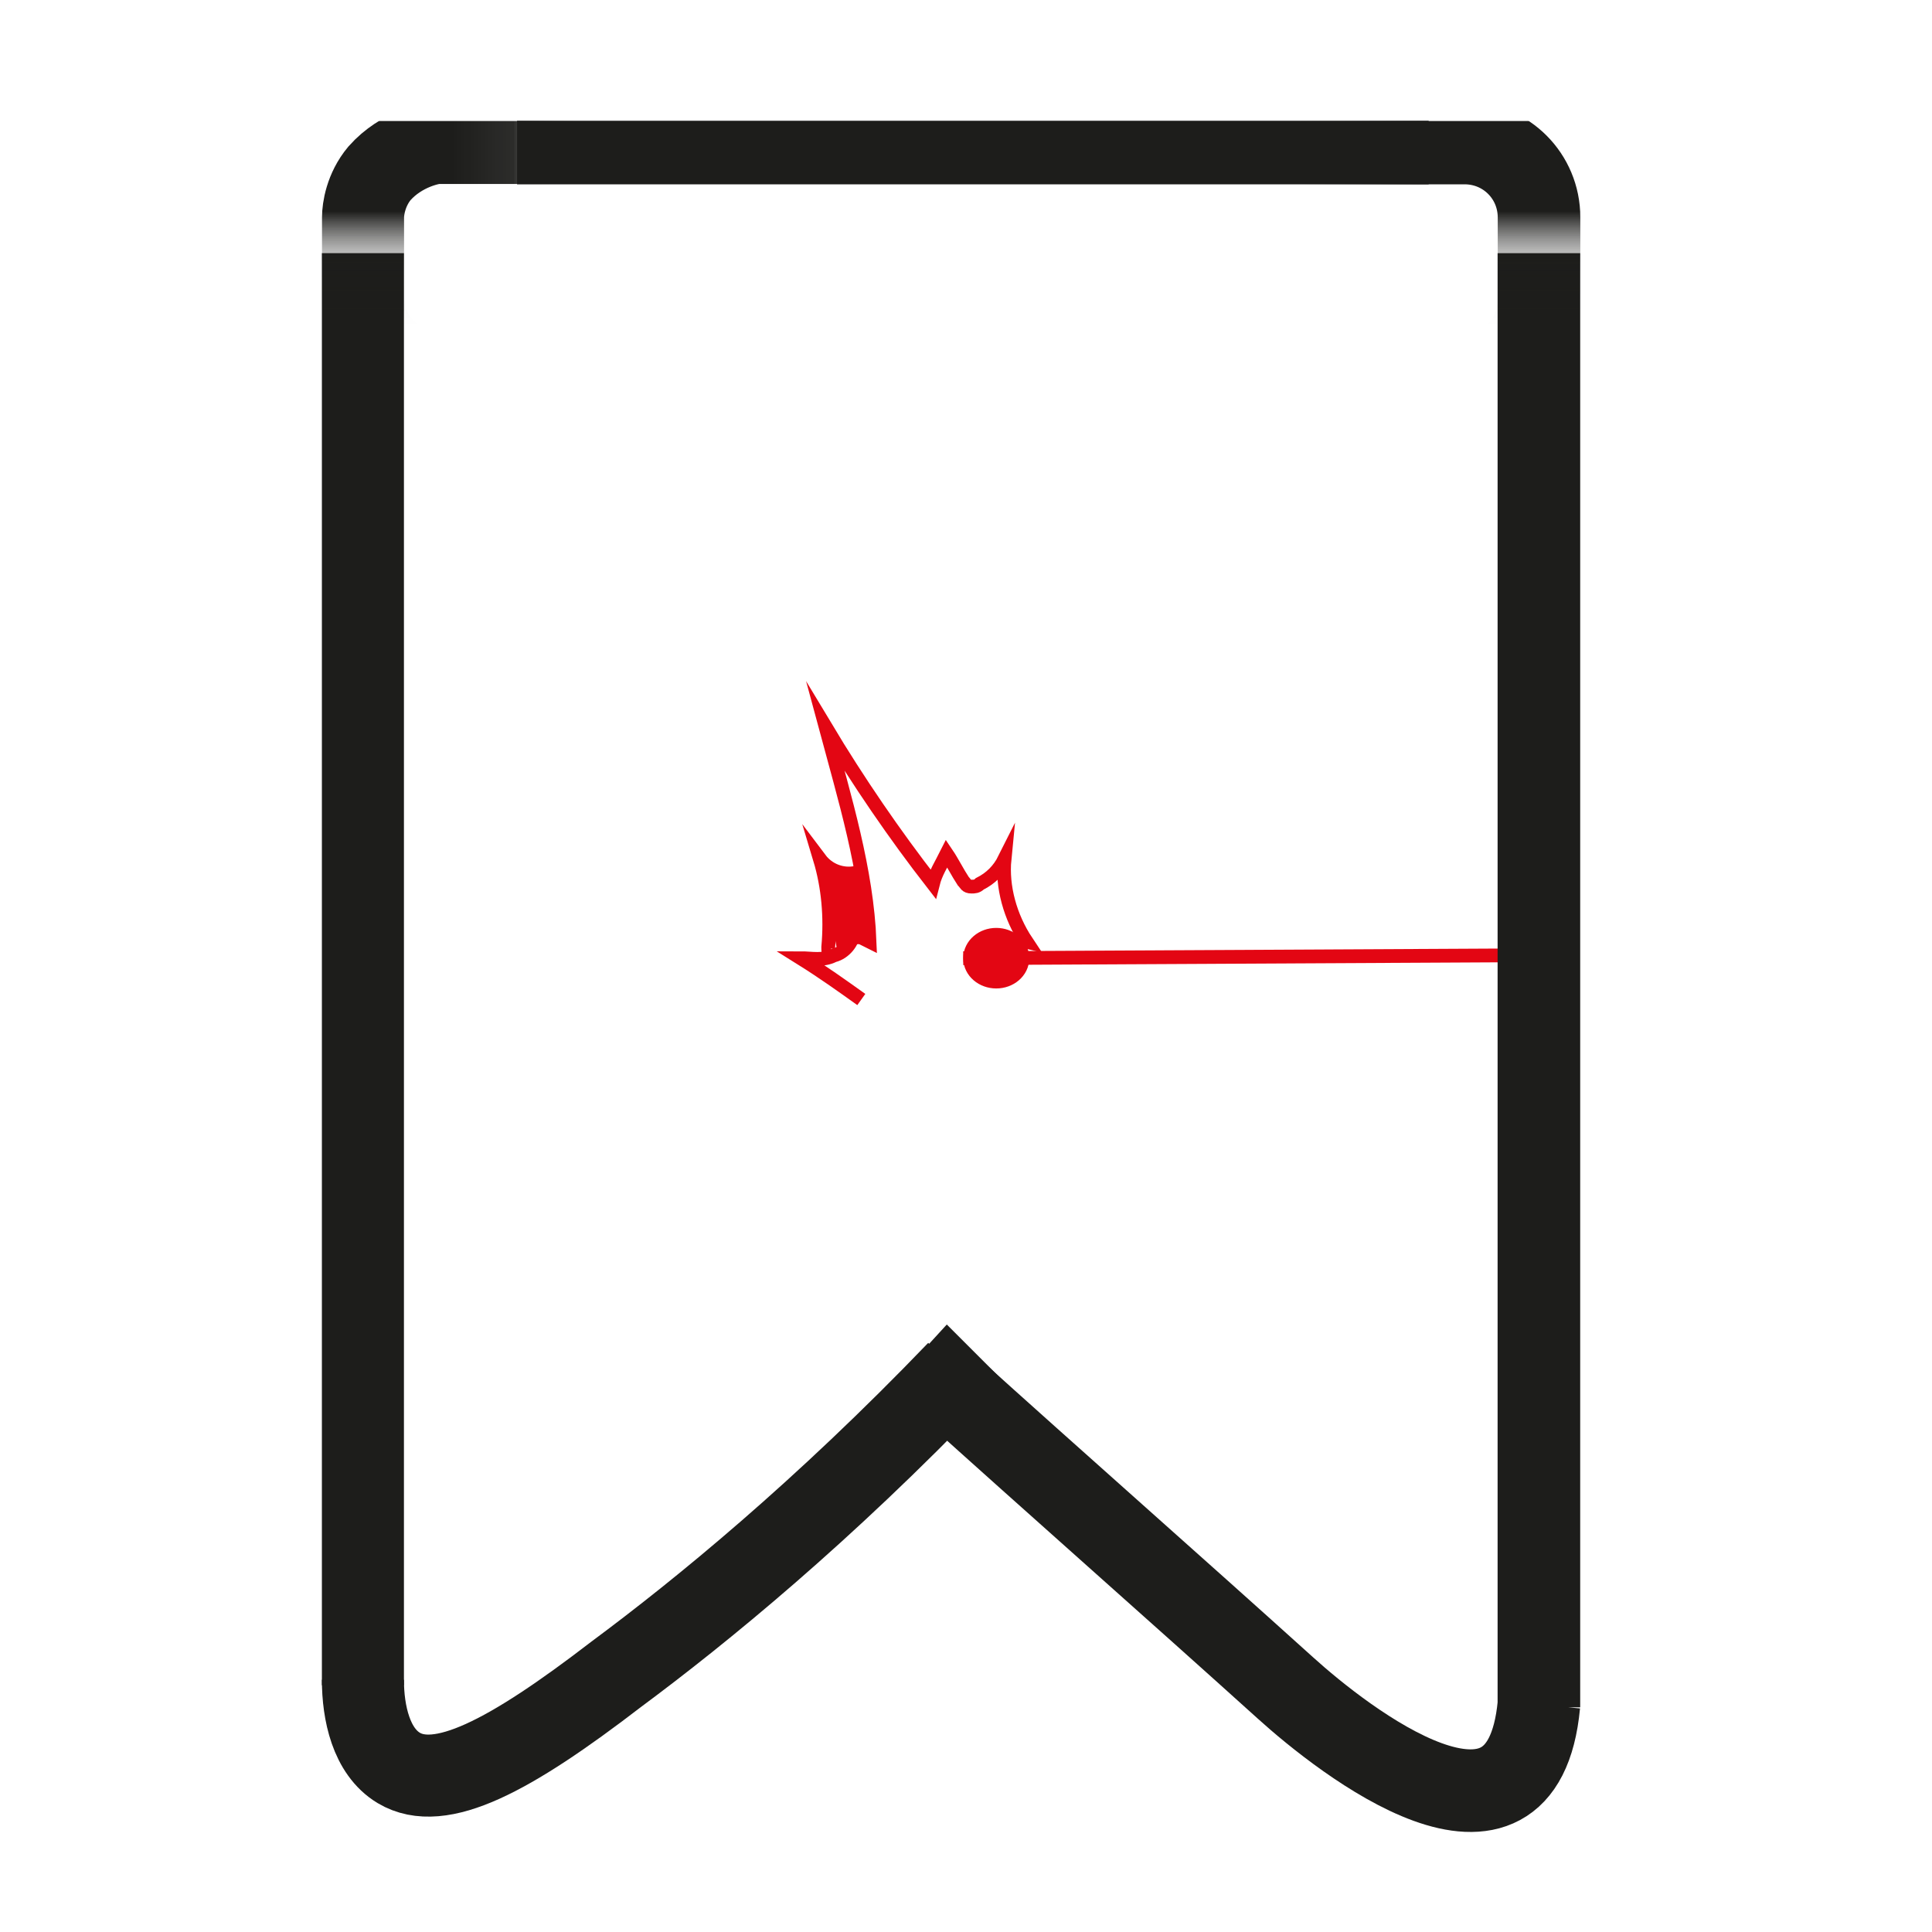 <?xml version="1.0" encoding="UTF-8"?> <svg xmlns="http://www.w3.org/2000/svg" width="32" height="32" viewBox="0 0 32 32" fill="none"><rect width="32" height="32" fill="white"></rect><g clip-path="url(#clip0_2081_21)"><path d="M15.954 15.871L24.842 15.825" stroke="#E30613" stroke-width="0.228" stroke-miterlimit="10"></path><path d="M16.501 16.144C16.677 16.144 16.82 16.022 16.82 15.871C16.82 15.72 16.677 15.597 16.501 15.597C16.325 15.597 16.182 15.72 16.182 15.871C16.182 16.022 16.325 16.144 16.501 16.144Z" fill="#E30613"></path><path d="M16.501 16.144C16.677 16.144 16.82 16.022 16.82 15.871C16.82 15.72 16.677 15.597 16.501 15.597C16.325 15.597 16.182 15.72 16.182 15.871C16.182 16.022 16.325 16.144 16.501 16.144Z" stroke="#E30613" stroke-width="0.456" stroke-miterlimit="10"></path><path d="M14.266 16.555C13.947 16.327 13.628 16.099 13.263 15.871C13.445 15.871 13.628 15.917 13.81 15.825C13.992 15.78 14.129 15.597 14.129 15.46L14.403 15.597C14.357 14.411 13.992 13.225 13.673 12.039C14.221 12.952 14.814 13.818 15.452 14.639C15.498 14.457 15.589 14.32 15.68 14.138C15.772 14.274 15.863 14.457 15.954 14.594C16 14.639 16 14.685 16.091 14.685C16.137 14.685 16.182 14.685 16.228 14.639C16.41 14.548 16.547 14.411 16.638 14.229C16.593 14.685 16.73 15.187 17.003 15.597C16.821 15.552 16.593 15.597 16.41 15.734" stroke="#E30613" stroke-width="0.228" stroke-miterlimit="10"></path><path d="M13.764 15.825C13.718 15.825 13.718 15.734 13.718 15.688C13.764 15.187 13.718 14.685 13.581 14.229C13.718 14.411 13.946 14.502 14.174 14.457H14.22V14.411" stroke="#E30613" stroke-width="0.228" stroke-miterlimit="10"></path><path d="M14.495 15.597L13.856 15.688L13.628 14.457L14.267 14.366L14.495 15.597Z" fill="#E30613"></path><path d="M6.011 27.822C6.011 28.369 6.148 29.008 6.604 29.282C7.288 29.692 8.428 29.099 10.207 27.731C11.621 26.682 13.629 25.04 15.864 22.713" stroke="#1D1D1B" stroke-width="1.359" stroke-miterlimit="10"></path><path d="M25.489 28.279V4.193M25.489 28.233C25.215 31.152 22.25 28.826 21.292 27.959C19.422 26.271 17.506 24.584 15.636 22.896" stroke="#1D1D1B" stroke-width="1.368" stroke-miterlimit="10"></path><path d="M17.005 23.261L16.458 23.808L15.181 22.485L15.682 21.938L17.005 23.261Z" fill="#1D1D1B"></path><path d="M6.011 27.914V4.193" stroke="#1D1D1B" stroke-width="1.359" stroke-miterlimit="10"></path><mask id="mask0_2081_21" style="mask-type:luminance" maskUnits="userSpaceOnUse" x="2" y="-1" width="7" height="6"><path d="M2.863 -0.003H8.93V4.33H2.863V-0.003Z" fill="white"></path></mask><g mask="url(#mask0_2081_21)"><mask id="mask1_2081_21" style="mask-type:luminance" maskUnits="userSpaceOnUse" x="2" y="0" width="28" height="5"><path d="M2.82 0.224H29.825V4.33H2.82V0.224Z" fill="white"></path></mask><g mask="url(#mask1_2081_21)"><path d="M25.673 6.154H7.244C6.56 6.154 6.013 5.607 6.013 4.922V3.6C6.013 3.463 6.058 3.143 6.286 2.87C6.651 2.459 7.153 2.368 7.244 2.368H25.673C26.357 2.368 26.905 2.915 26.905 3.6V4.922C26.95 5.607 26.357 6.154 25.673 6.154Z" stroke="#1D1D1B" stroke-width="1.359" stroke-miterlimit="10"></path></g></g><mask id="mask2_2081_21" style="mask-type:luminance" maskUnits="userSpaceOnUse" x="22" y="-1" width="7" height="6"><path d="M22.57 -0.049H28.592V4.33H22.57V-0.049Z" fill="white"></path></mask><g mask="url(#mask2_2081_21)"><mask id="mask3_2081_21" style="mask-type:luminance" maskUnits="userSpaceOnUse" x="1" y="0" width="28" height="5"><path d="M1.771 0.18H28.638V4.331H1.771V0.18Z" fill="white"></path></mask><g mask="url(#mask3_2081_21)"><path d="M5.922 6.201H24.259C24.944 6.201 25.491 5.653 25.491 4.969V3.601C25.491 2.917 24.944 2.369 24.259 2.369H5.922C5.238 2.369 4.645 2.917 4.645 3.601V4.969C4.645 5.653 5.238 6.201 5.922 6.201Z" stroke="#1D1D1B" stroke-width="1.368" stroke-miterlimit="10"></path></g></g><path d="M23.663 2.369H8.564" stroke="#1D1D1B" stroke-width="1.368" stroke-miterlimit="10"></path></g><defs><clipPath id="clip0_2081_21"><rect width="22" height="29" fill="white" transform="translate(5 2)"></rect></clipPath></defs></svg> 